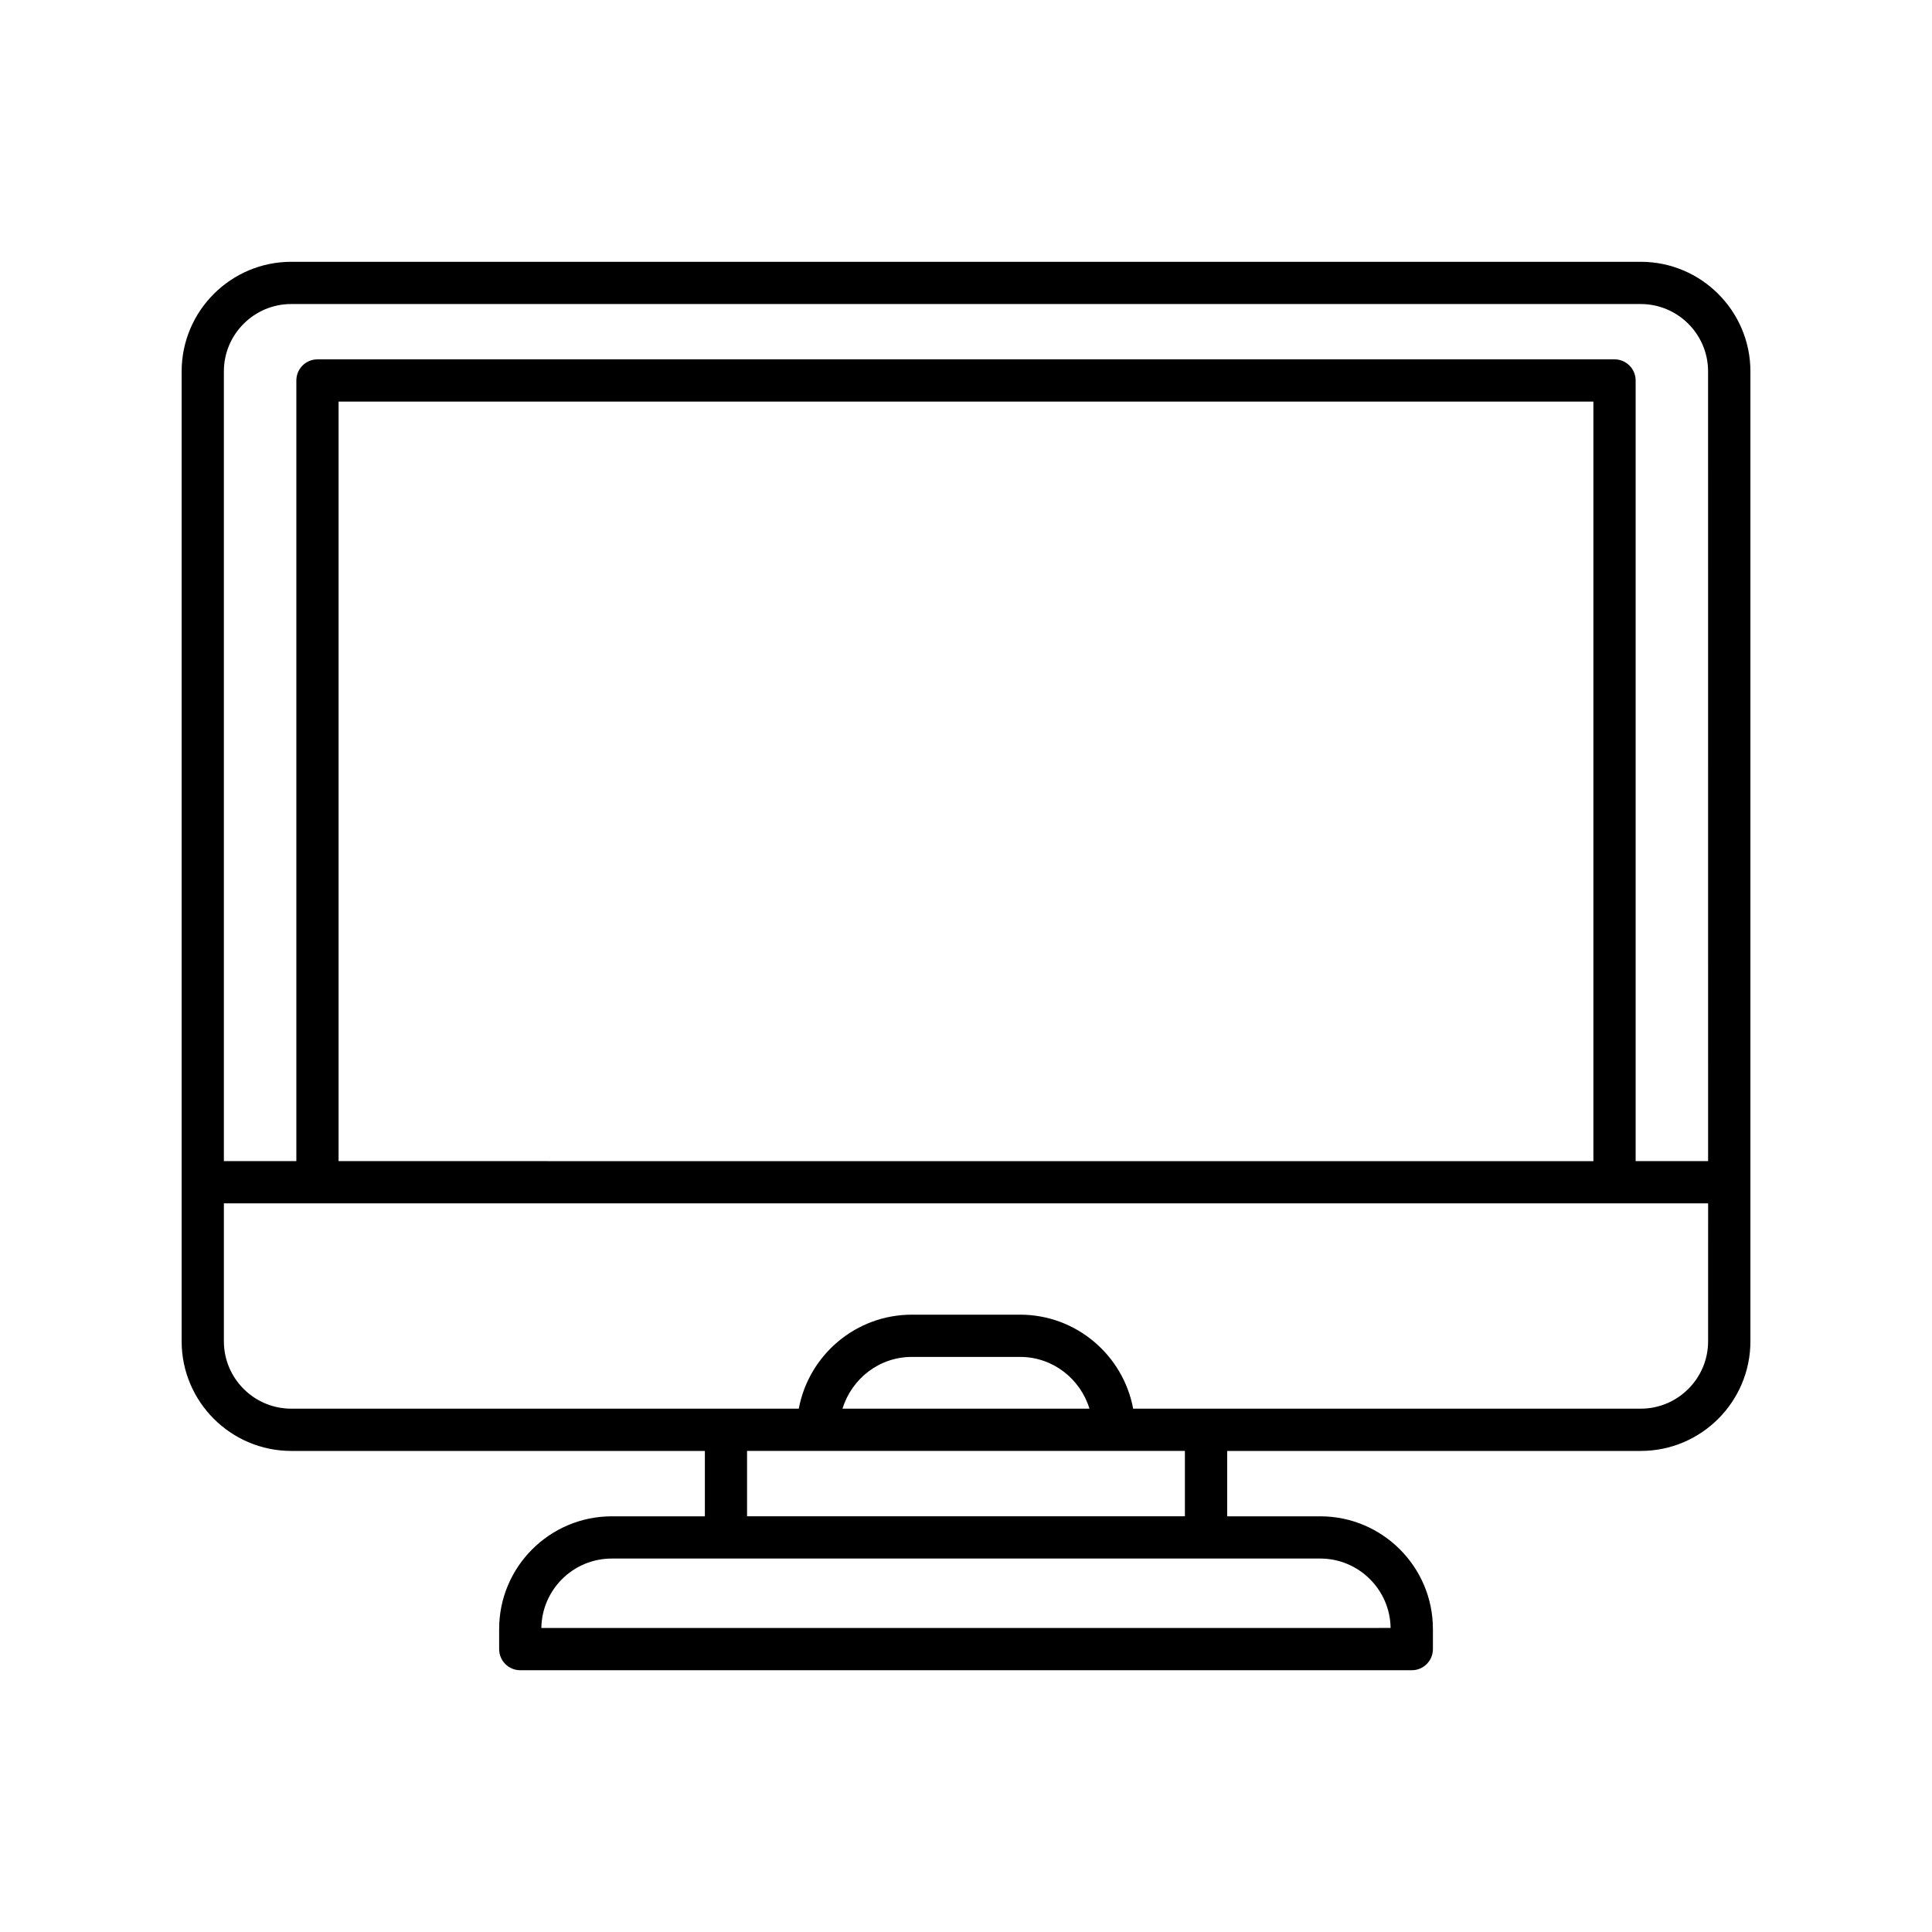 <?xml version="1.0" encoding="UTF-8"?>
<!-- Uploaded to: ICON Repo, www.svgrepo.com, Generator: ICON Repo Mixer Tools -->
<svg fill="#000000" width="800px" height="800px" version="1.1" viewBox="144 144 512 512" xmlns="http://www.w3.org/2000/svg">
 <path d="m578.81 213.38h-357.62c-16.02 0-29.051 13.031-29.051 29.051v257.03c0 16.016 13.031 29.051 29.051 29.051h109.61v17.328h-24.668c-16.461 0-29.852 13.395-29.852 29.855v5.336c0 3.094 2.508 5.598 5.598 5.598h236.26c3.09 0 5.598-2.504 5.598-5.598v-5.336c0-16.461-13.391-29.855-29.852-29.855h-24.668v-17.328h109.61c16.02 0 29.051-13.031 29.051-29.051v-257.03c0-16.016-13.031-29.051-29.051-29.051zm-84.938 343.65c10.199 0 18.512 8.227 18.652 18.395l-225.06 0.004c0.141-10.168 8.453-18.395 18.652-18.395zm-35.863-28.523v17.328h-116.03v-17.328zm-90.734-11.195c2.418-7.91 9.699-13.715 18.387-13.715h28.668c8.691 0 15.973 5.809 18.387 13.715zm229.39-17.855c0 9.844-8.012 17.855-17.855 17.855h-134.51c-2.641-14.152-15.062-24.91-29.973-24.91h-28.668c-14.91 0-27.332 10.758-29.973 24.91h-134.5c-9.844 0-17.855-8.008-17.855-17.855v-36.551h393.34zm-362.94-47.746v-201.28h332.54v201.29zm362.94 0h-19.203v-206.88c0-3.094-2.508-5.598-5.598-5.598h-343.73c-3.09 0-5.598 2.504-5.598 5.598v206.88l-19.207-0.004v-209.28c0-9.844 8.012-17.855 17.855-17.855h357.62c9.844 0 17.855 8.008 17.855 17.855z"/>
</svg>